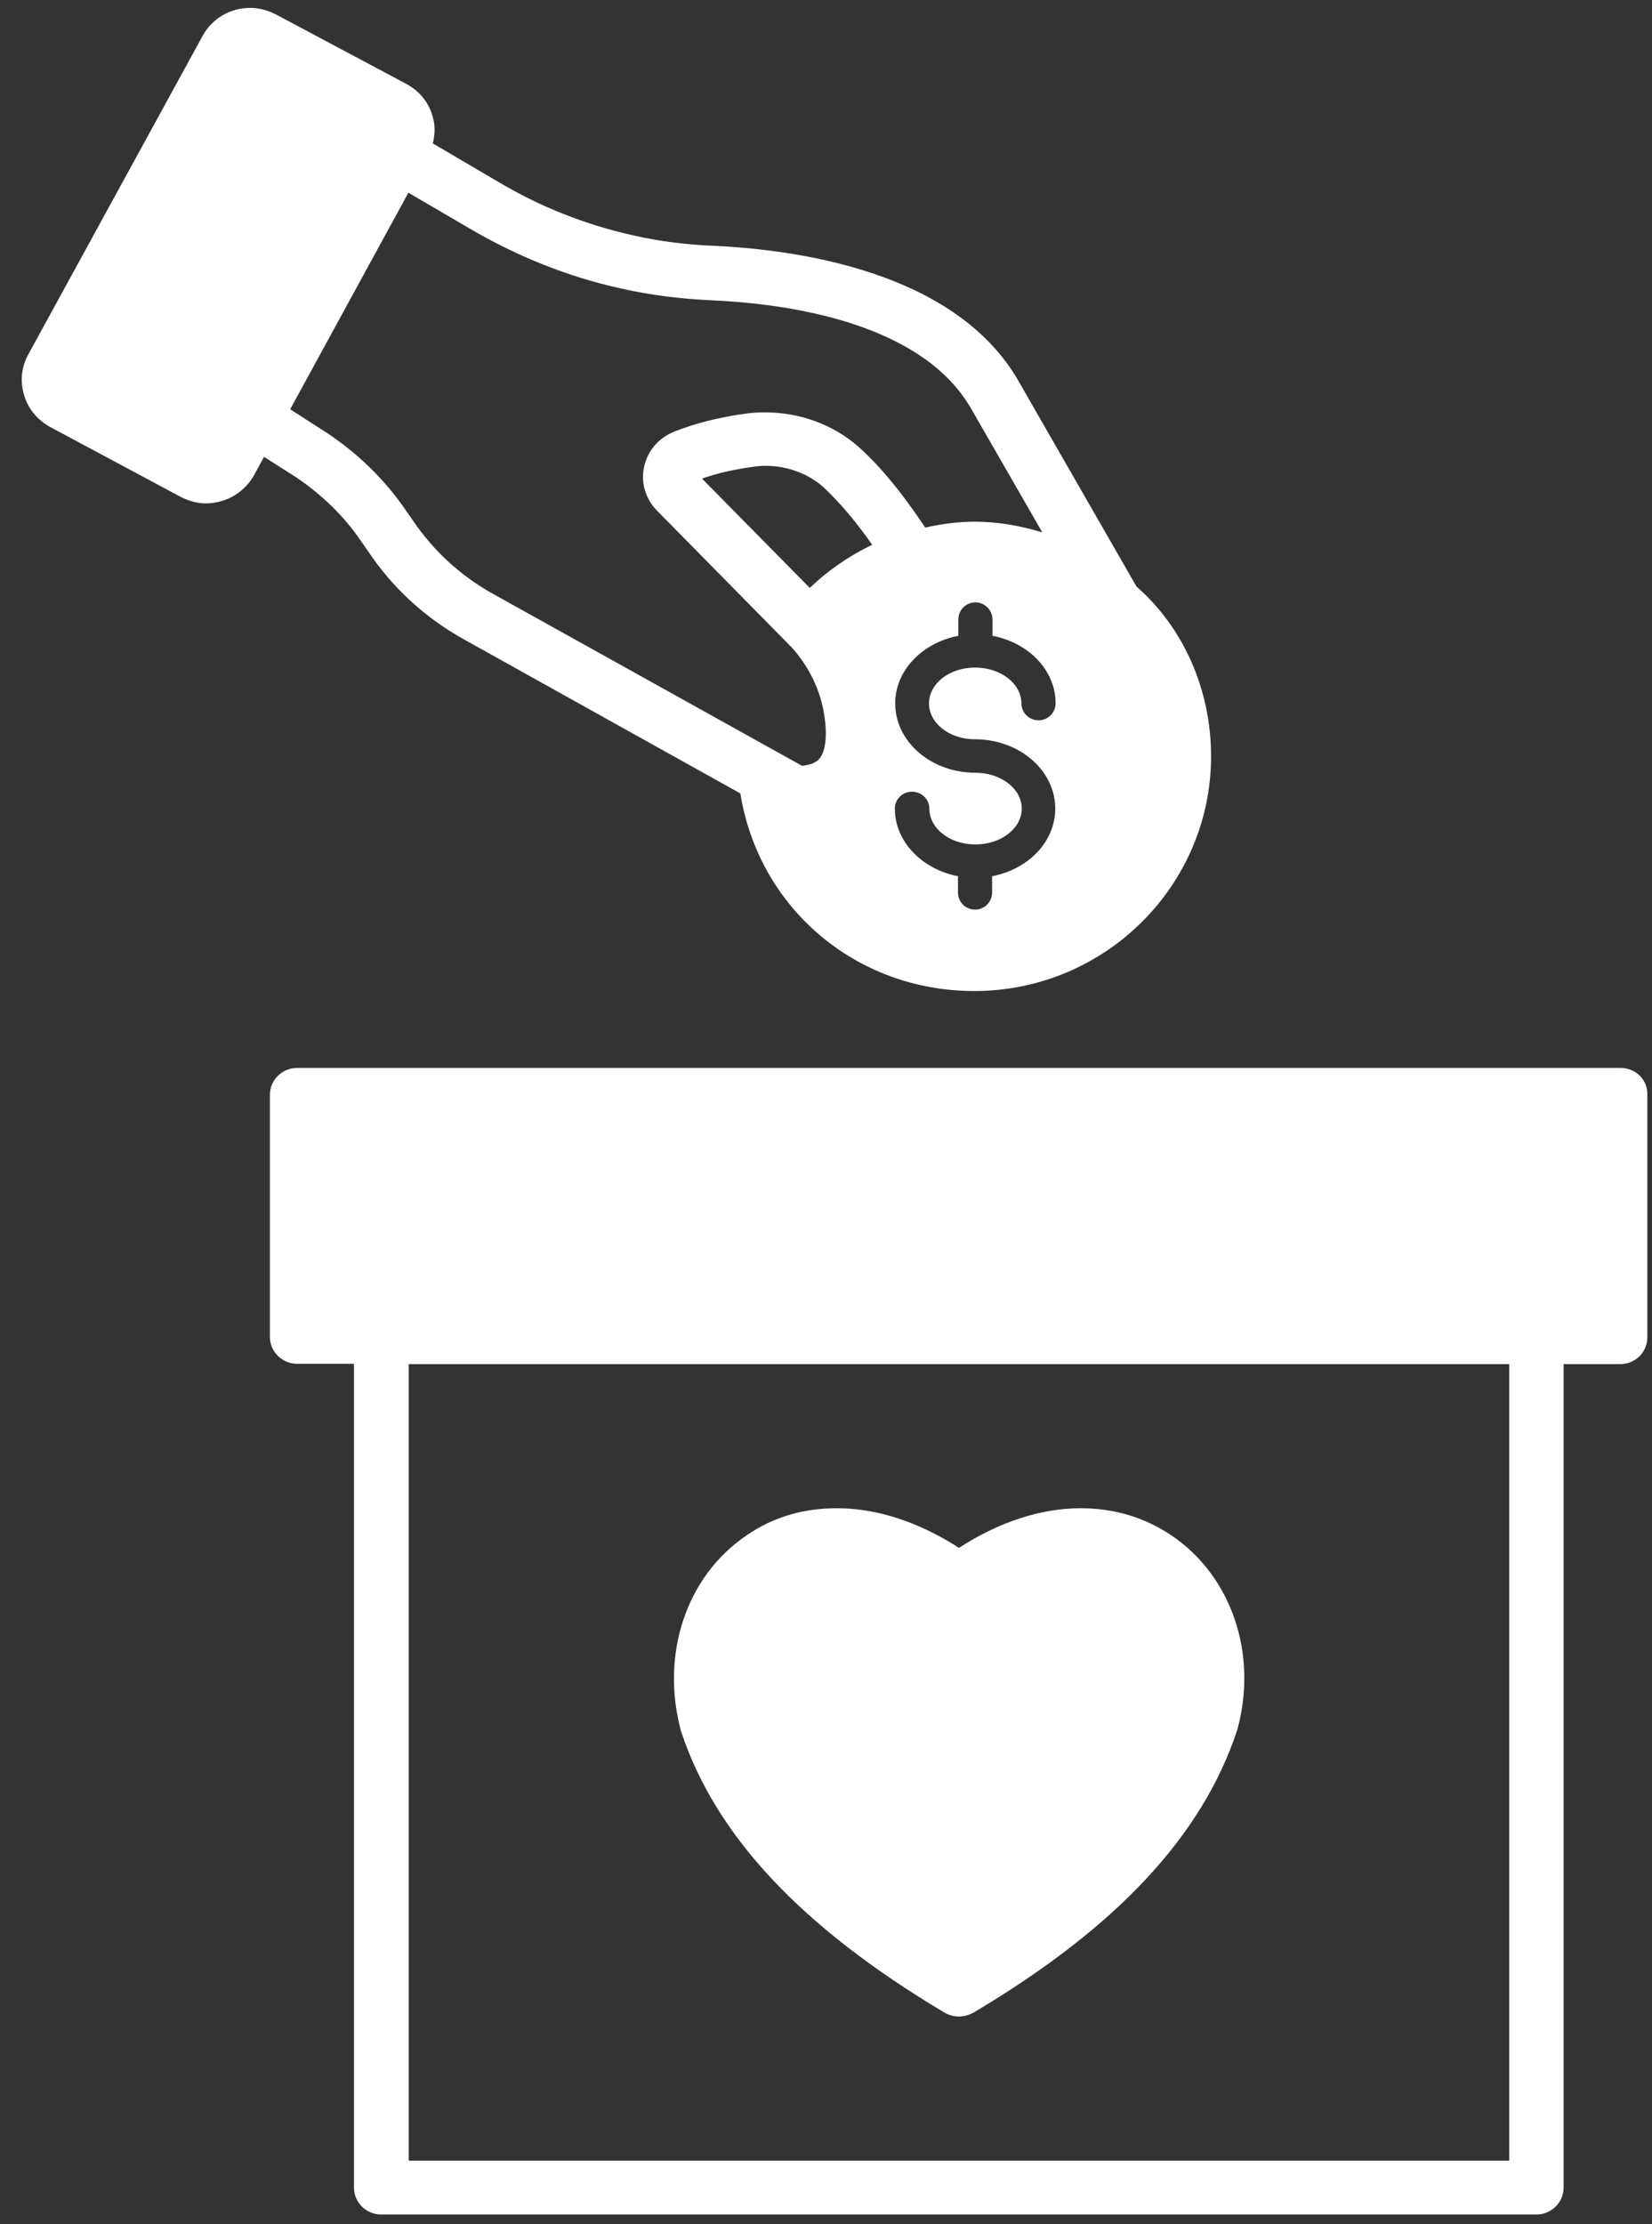 <svg width="52" height="70" viewBox="0 0 52 70" fill="none" xmlns="http://www.w3.org/2000/svg">
<rect x="0" y="0" width="52" height="70" fill="#333333" stroke="none"/>
<path fill-rule="evenodd" clip-rule="evenodd" d="M35.773 18.459L32.096 12.056C30.164 8.594 25.236 7.867 22.481 7.736C21.613 7.704 20.757 7.595 19.945 7.411C18.43 7.074 17.003 6.51 15.675 5.718L13.623 4.513C13.7 4.209 13.7 3.927 13.612 3.645C13.491 3.211 13.195 2.863 12.8 2.646L8.684 0.454C8.431 0.324 8.157 0.248 7.871 0.248C7.246 0.248 6.675 0.584 6.379 1.127L0.89 11.155C0.671 11.557 0.627 12.002 0.759 12.436C0.89 12.881 1.187 13.217 1.571 13.434L5.687 15.637C5.939 15.767 6.214 15.843 6.488 15.843C6.664 15.843 6.829 15.811 6.982 15.767C7.421 15.637 7.772 15.344 7.992 14.964L8.31 14.378L9.32 15.019C10.132 15.572 10.824 16.234 11.362 17.026L11.581 17.341C12.35 18.491 13.359 19.425 14.578 20.108L23.304 24.97C23.886 28.584 26.948 31.189 30.669 31.189C34.774 31.189 38.121 27.879 38.121 23.798C38.121 21.714 37.254 19.75 35.772 18.459L35.773 18.459ZM25.796 23.874C25.686 24.004 25.511 24.069 25.247 24.102L15.434 18.643C14.457 18.079 13.645 17.33 13.008 16.396L12.789 16.082C12.13 15.116 11.285 14.28 10.264 13.607L9.134 12.88L12.855 6.065L14.787 7.194C16.268 8.062 17.871 8.713 19.561 9.082C20.472 9.288 21.427 9.408 22.404 9.451C24.797 9.559 29.045 10.146 30.592 12.902L32.809 16.755C32.096 16.538 31.383 16.418 30.669 16.418C30.175 16.418 29.67 16.483 29.121 16.603C28.682 15.941 27.925 14.866 27.025 14.063C26.235 13.369 25.192 12.978 24.083 12.978C23.864 12.978 23.655 12.989 23.447 13.021C22.59 13.141 21.877 13.325 21.218 13.586C20.735 13.781 20.384 14.183 20.274 14.693C20.165 15.192 20.318 15.702 20.681 16.071L24.786 20.238C24.801 20.253 24.815 20.268 24.828 20.283L24.828 20.283C24.854 20.31 24.878 20.336 24.907 20.358C25.466 20.976 25.817 21.714 25.938 22.463C26.048 23.114 25.994 23.635 25.796 23.874ZM25.489 18.502L22.097 15.062C22.558 14.899 23.063 14.78 23.689 14.693C23.82 14.671 23.963 14.66 24.095 14.66C24.775 14.66 25.412 14.899 25.884 15.3C26.488 15.854 27.047 16.559 27.453 17.145C26.729 17.493 26.07 17.948 25.489 18.502ZM30.691 23.266C32.085 23.266 33.216 24.243 33.216 25.447C33.216 26.489 32.371 27.357 31.229 27.575V28.084C31.229 28.388 30.988 28.627 30.691 28.627C30.395 28.627 30.154 28.388 30.154 28.084V27.575C29.023 27.357 28.167 26.489 28.167 25.447C28.167 25.154 28.408 24.916 28.705 24.916C29.012 24.916 29.253 25.154 29.253 25.447C29.253 26.066 29.89 26.576 30.702 26.576C31.515 26.576 32.162 26.066 32.162 25.447C32.162 24.829 31.515 24.319 30.702 24.319C29.308 24.319 28.178 23.342 28.178 22.137C28.178 21.096 29.034 20.227 30.165 20.01V19.5C30.165 19.196 30.406 18.958 30.702 18.958C30.999 18.958 31.24 19.196 31.24 19.5V20.01C32.382 20.227 33.227 21.096 33.227 22.137C33.227 22.43 32.985 22.669 32.689 22.669C32.393 22.669 32.151 22.43 32.151 22.137C32.151 21.519 31.504 21.009 30.691 21.009C29.879 21.009 29.242 21.519 29.242 22.137C29.242 22.756 29.879 23.266 30.691 23.266ZM51.007 33.609H9.352C8.88 33.609 8.496 33.989 8.496 34.455V42.074C8.496 42.551 8.891 42.92 9.352 42.92H11.142V68.847C11.142 69.313 11.526 69.693 11.998 69.693H48.362C48.845 69.693 49.218 69.302 49.218 68.847V42.931H50.997C51.48 42.931 51.853 42.552 51.853 42.085V34.466C51.875 33.989 51.49 33.609 51.007 33.609ZM47.506 68H12.865V42.931H47.506V68ZM30.636 63.343C35.136 60.673 37.847 57.776 38.945 54.444C39.603 52.057 38.77 49.593 36.86 48.312C36.014 47.748 35.059 47.466 34.017 47.466C32.765 47.466 31.437 47.9 30.186 48.714C28.924 47.9 27.607 47.466 26.344 47.466C25.302 47.466 24.347 47.737 23.512 48.312C21.603 49.593 20.779 52.067 21.438 54.487C22.524 57.776 25.235 60.662 29.736 63.343C29.867 63.419 30.032 63.462 30.186 63.462C30.339 63.462 30.493 63.419 30.636 63.343Z" fill="white"/>
</svg>
